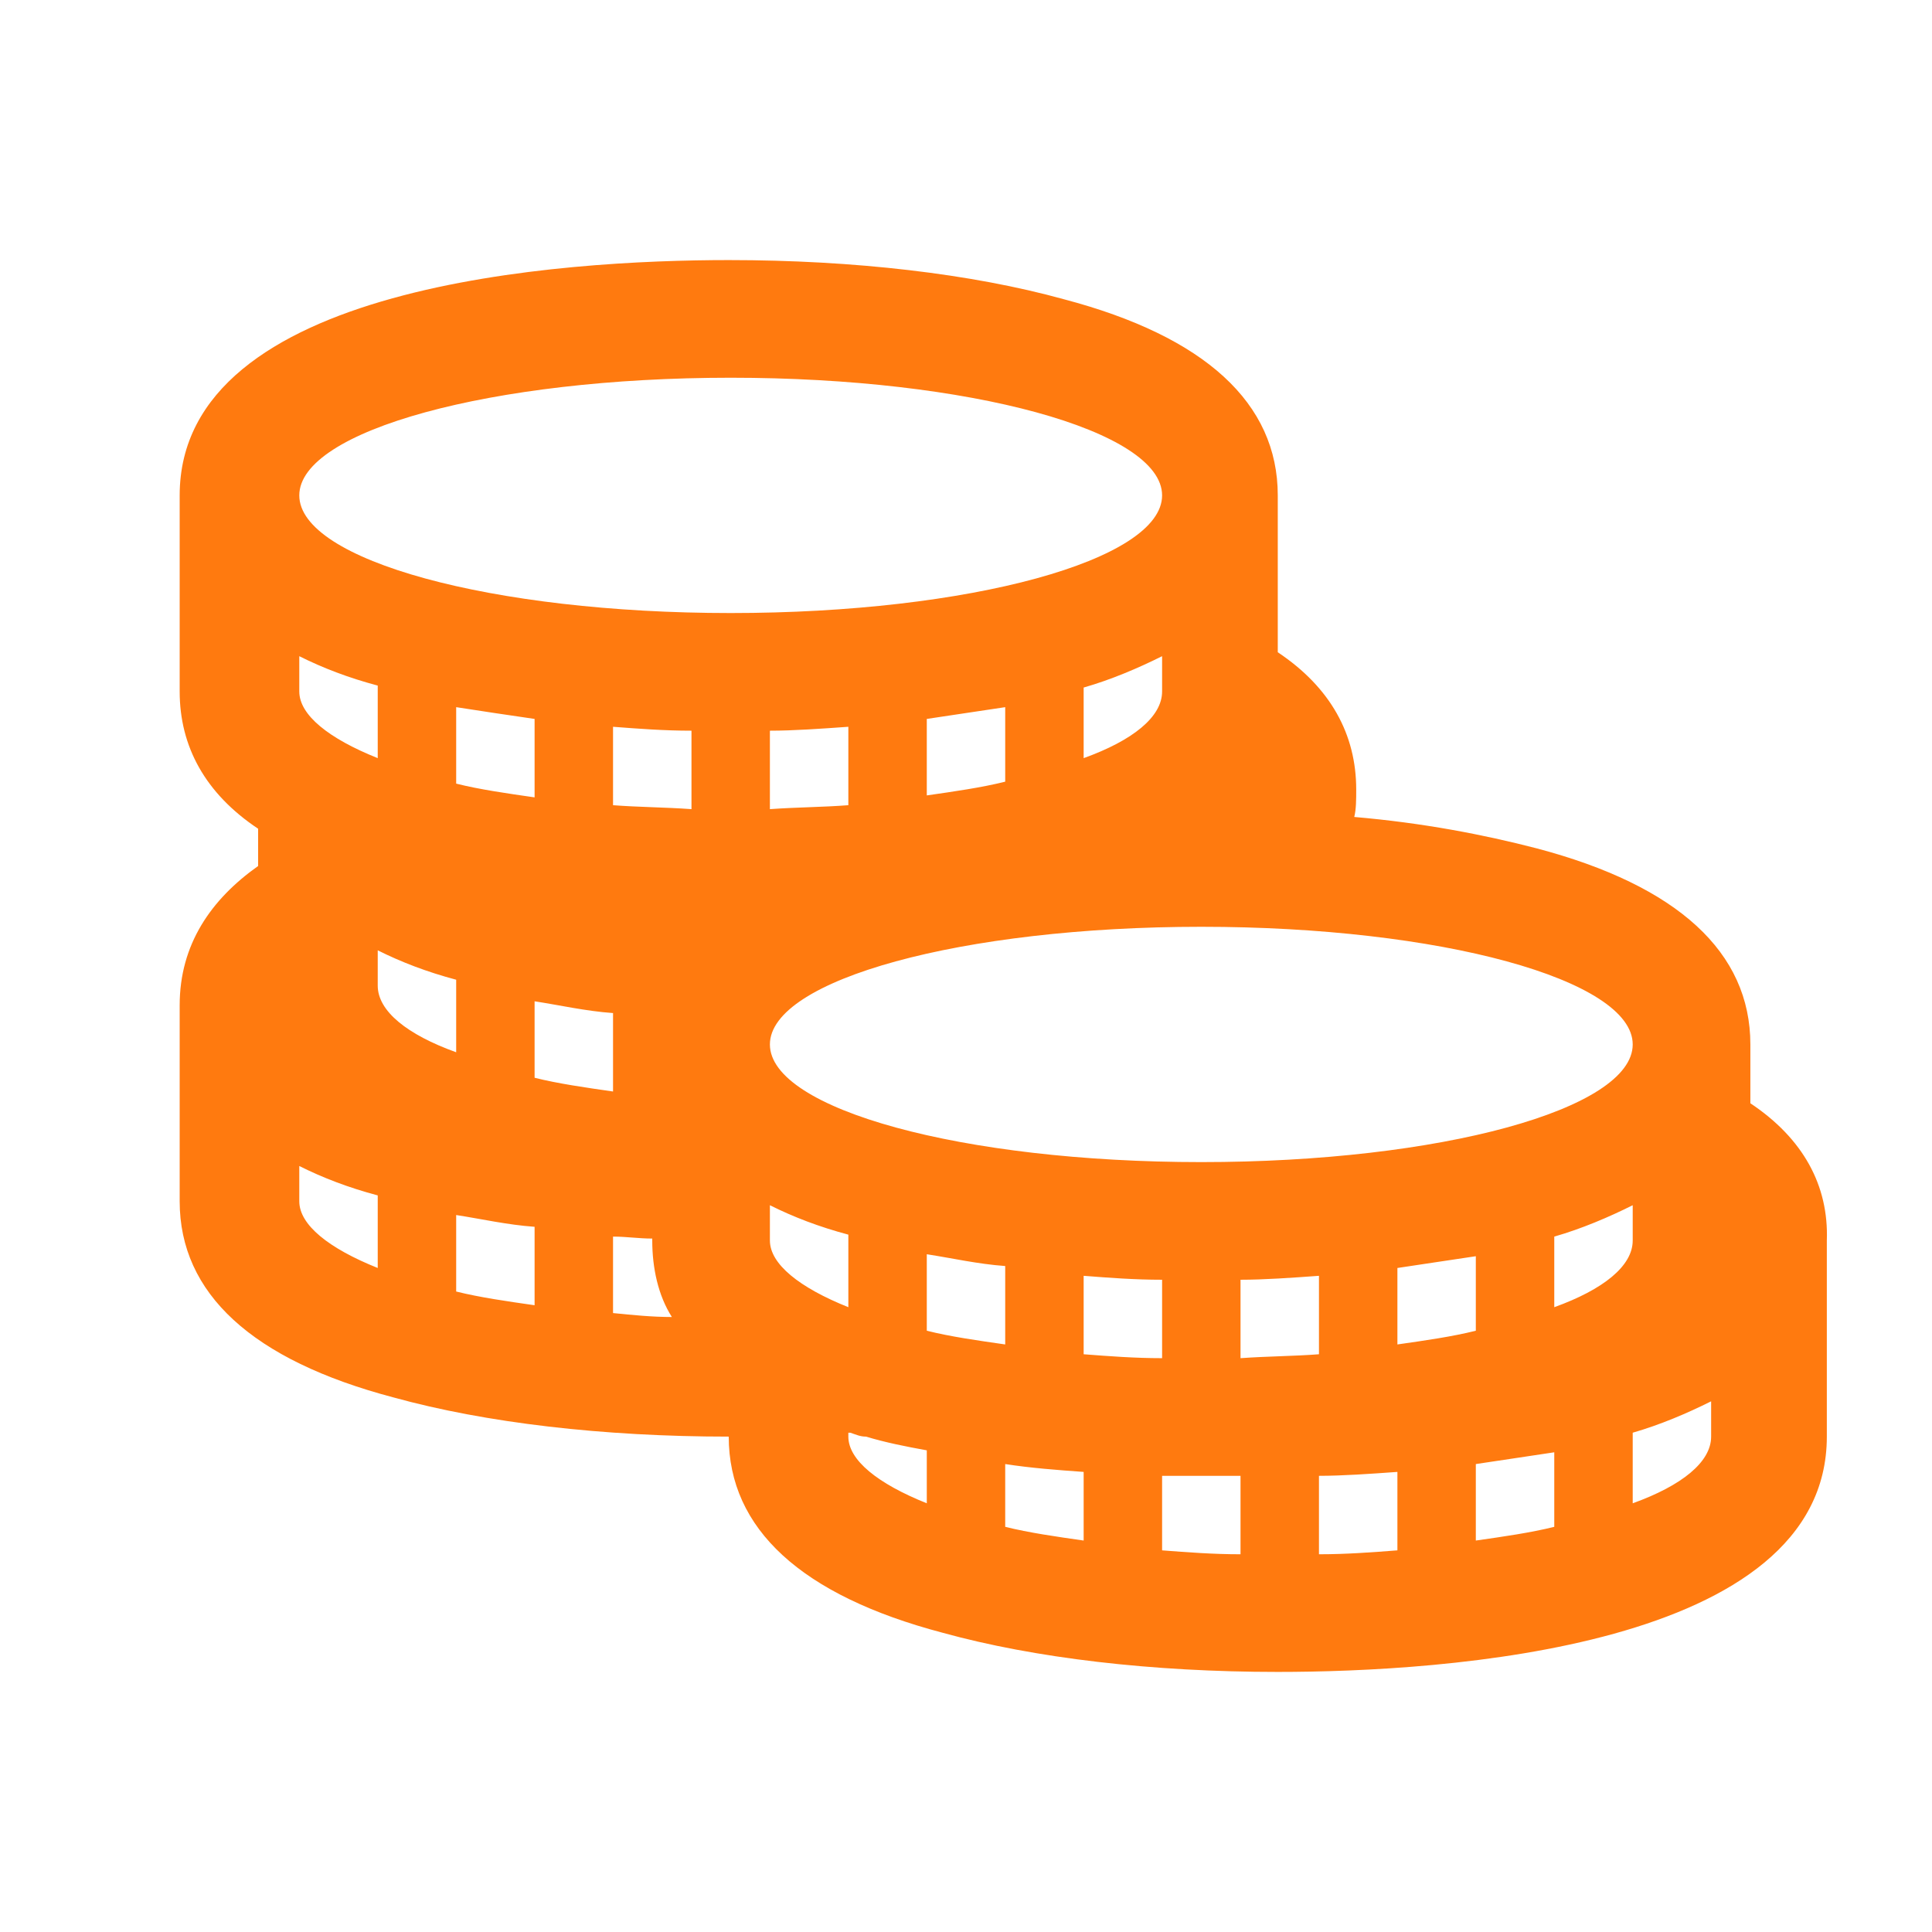 <svg xmlns="http://www.w3.org/2000/svg" xmlns:xlink="http://www.w3.org/1999/xlink" width="78" height="78" xml:space="preserve" overflow="hidden"><g transform="translate(-346 -142)"><g><g><g><g><path d="M415.083 200C415.083 201.029 413.896 201.979 411.917 202.692L411.917 199.842C413.025 199.525 414.133 199.05 415.083 198.575L415.083 200ZM408.75 194.775 408.75 191.925C409.858 191.608 410.967 191.133 411.917 190.658L411.917 192.083C411.917 193.113 410.729 194.062 408.75 194.775ZM408.75 203.642C407.8 203.879 406.692 204.038 405.583 204.196L405.583 201.108C406.613 200.95 407.721 200.792 408.75 200.633L408.75 203.642ZM402.417 193.192C403.446 193.033 404.554 192.875 405.583 192.717L405.583 195.725C404.633 195.963 403.525 196.121 402.417 196.279L402.417 193.192ZM402.417 204.592C401.388 204.671 400.358 204.75 399.25 204.75L399.25 201.583C400.2 201.583 401.308 201.504 402.417 201.425L402.417 204.592ZM396.083 196.833 396.083 193.667C397.033 193.667 398.142 193.588 399.25 193.508L399.25 196.675C398.221 196.754 397.192 196.754 396.083 196.833ZM396.083 204.75C394.975 204.75 393.946 204.671 392.917 204.592L392.917 201.583C393.471 201.583 393.946 201.583 394.5 201.583 394.975 201.583 395.529 201.583 396.083 201.583L396.083 204.75ZM389.75 193.508C390.779 193.588 391.808 193.667 392.917 193.667L392.917 196.833C391.808 196.833 390.779 196.754 389.75 196.675L389.75 193.508ZM389.75 204.196C388.642 204.038 387.533 203.879 386.583 203.642L386.583 201.108C387.612 201.267 388.642 201.346 389.75 201.425L389.75 204.196ZM383.417 195.725 383.417 192.637C384.446 192.796 385.475 193.033 386.583 193.113L386.583 196.279C385.475 196.121 384.367 195.963 383.417 195.725ZM383.417 202.692C381.438 201.9 380.25 200.95 380.25 200L380.25 199.842C380.25 199.842 380.25 199.842 380.329 199.842 380.567 199.921 380.725 200 380.962 200 381.754 200.238 382.546 200.396 383.417 200.554L383.417 202.692ZM370.75 191.925C371.304 191.925 371.779 192.004 372.333 192.004L372.333 192.083C372.333 193.192 372.571 194.3 373.125 195.171 372.333 195.171 371.542 195.092 370.75 195.012L370.75 191.925ZM367.583 182.425C368.612 182.583 369.642 182.821 370.75 182.9L370.75 186.067C369.642 185.908 368.533 185.75 367.583 185.512L367.583 182.425ZM367.583 194.696C366.475 194.538 365.367 194.379 364.417 194.142L364.417 191.054C365.446 191.213 366.475 191.45 367.583 191.529L367.583 194.696ZM361.25 181.792 361.25 180.367C362.2 180.842 363.229 181.238 364.417 181.554L364.417 184.483C362.438 183.771 361.25 182.821 361.25 181.792ZM361.25 193.192C359.271 192.4 358.083 191.45 358.083 190.5L358.083 189.075C359.033 189.55 360.062 189.946 361.25 190.262L361.25 193.192ZM358.083 168.492C359.033 168.967 360.062 169.363 361.25 169.679L361.25 172.608C359.271 171.817 358.083 170.867 358.083 169.917L358.083 168.492ZM367.583 171.025 367.583 174.192C366.475 174.033 365.367 173.875 364.417 173.637L364.417 170.55C365.446 170.708 366.475 170.867 367.583 171.025ZM375.5 157.25C385.158 157.25 392.917 159.387 392.917 162 392.917 164.613 385.158 166.75 375.5 166.75 365.842 166.75 358.083 164.613 358.083 162 358.083 159.387 365.842 157.25 375.5 157.25ZM380.25 194.775C378.271 193.983 377.083 193.033 377.083 192.083L377.083 190.658C378.033 191.133 379.062 191.529 380.25 191.846L380.25 194.775ZM389.75 172.608 389.75 169.758C390.858 169.442 391.967 168.967 392.917 168.492L392.917 169.917C392.917 170.946 391.729 171.896 389.75 172.608ZM383.417 174.113 383.417 171.025C384.446 170.867 385.554 170.708 386.583 170.55L386.583 173.558C385.633 173.796 384.525 173.954 383.417 174.113ZM377.083 174.667 377.083 171.5C378.033 171.5 379.142 171.421 380.25 171.342L380.25 174.508C379.221 174.588 378.192 174.588 377.083 174.667ZM370.75 174.508 370.75 171.342C371.779 171.421 372.808 171.5 373.917 171.5L373.917 174.667C372.808 174.588 371.779 174.588 370.75 174.508ZM411.917 184.167C411.917 186.779 404.158 188.917 394.5 188.917 384.842 188.917 377.083 186.779 377.083 184.167 377.083 181.554 384.842 179.417 394.5 179.417 404.158 179.417 411.917 181.554 411.917 184.167ZM416.667 186.542 416.667 184.167C416.667 180.446 413.738 177.754 408.038 176.25 405.9 175.696 403.446 175.221 400.675 174.983 400.754 174.667 400.754 174.271 400.754 173.875 400.754 171.658 399.725 169.758 397.587 168.333L397.587 162C397.587 158.279 394.658 155.587 388.958 154.083 385.237 153.054 380.487 152.5 375.421 152.5 368.771 152.5 353.254 153.45 353.254 162L353.254 169.917C353.254 172.133 354.283 174.033 356.421 175.458L356.421 176.963C354.521 178.308 353.254 180.129 353.254 182.583L353.254 190.5C353.254 194.221 356.183 196.913 361.883 198.417 365.604 199.446 370.354 200 375.421 200 375.421 203.721 378.35 206.413 384.05 207.917 387.771 208.946 392.521 209.5 397.587 209.5 404.238 209.5 419.754 208.55 419.754 200L419.754 192.083C419.833 189.867 418.804 187.967 416.667 186.542Z" fill="#FF7A0F" fill-rule="nonzero" fill-opacity="1"></path></g></g></g></g></g></svg>